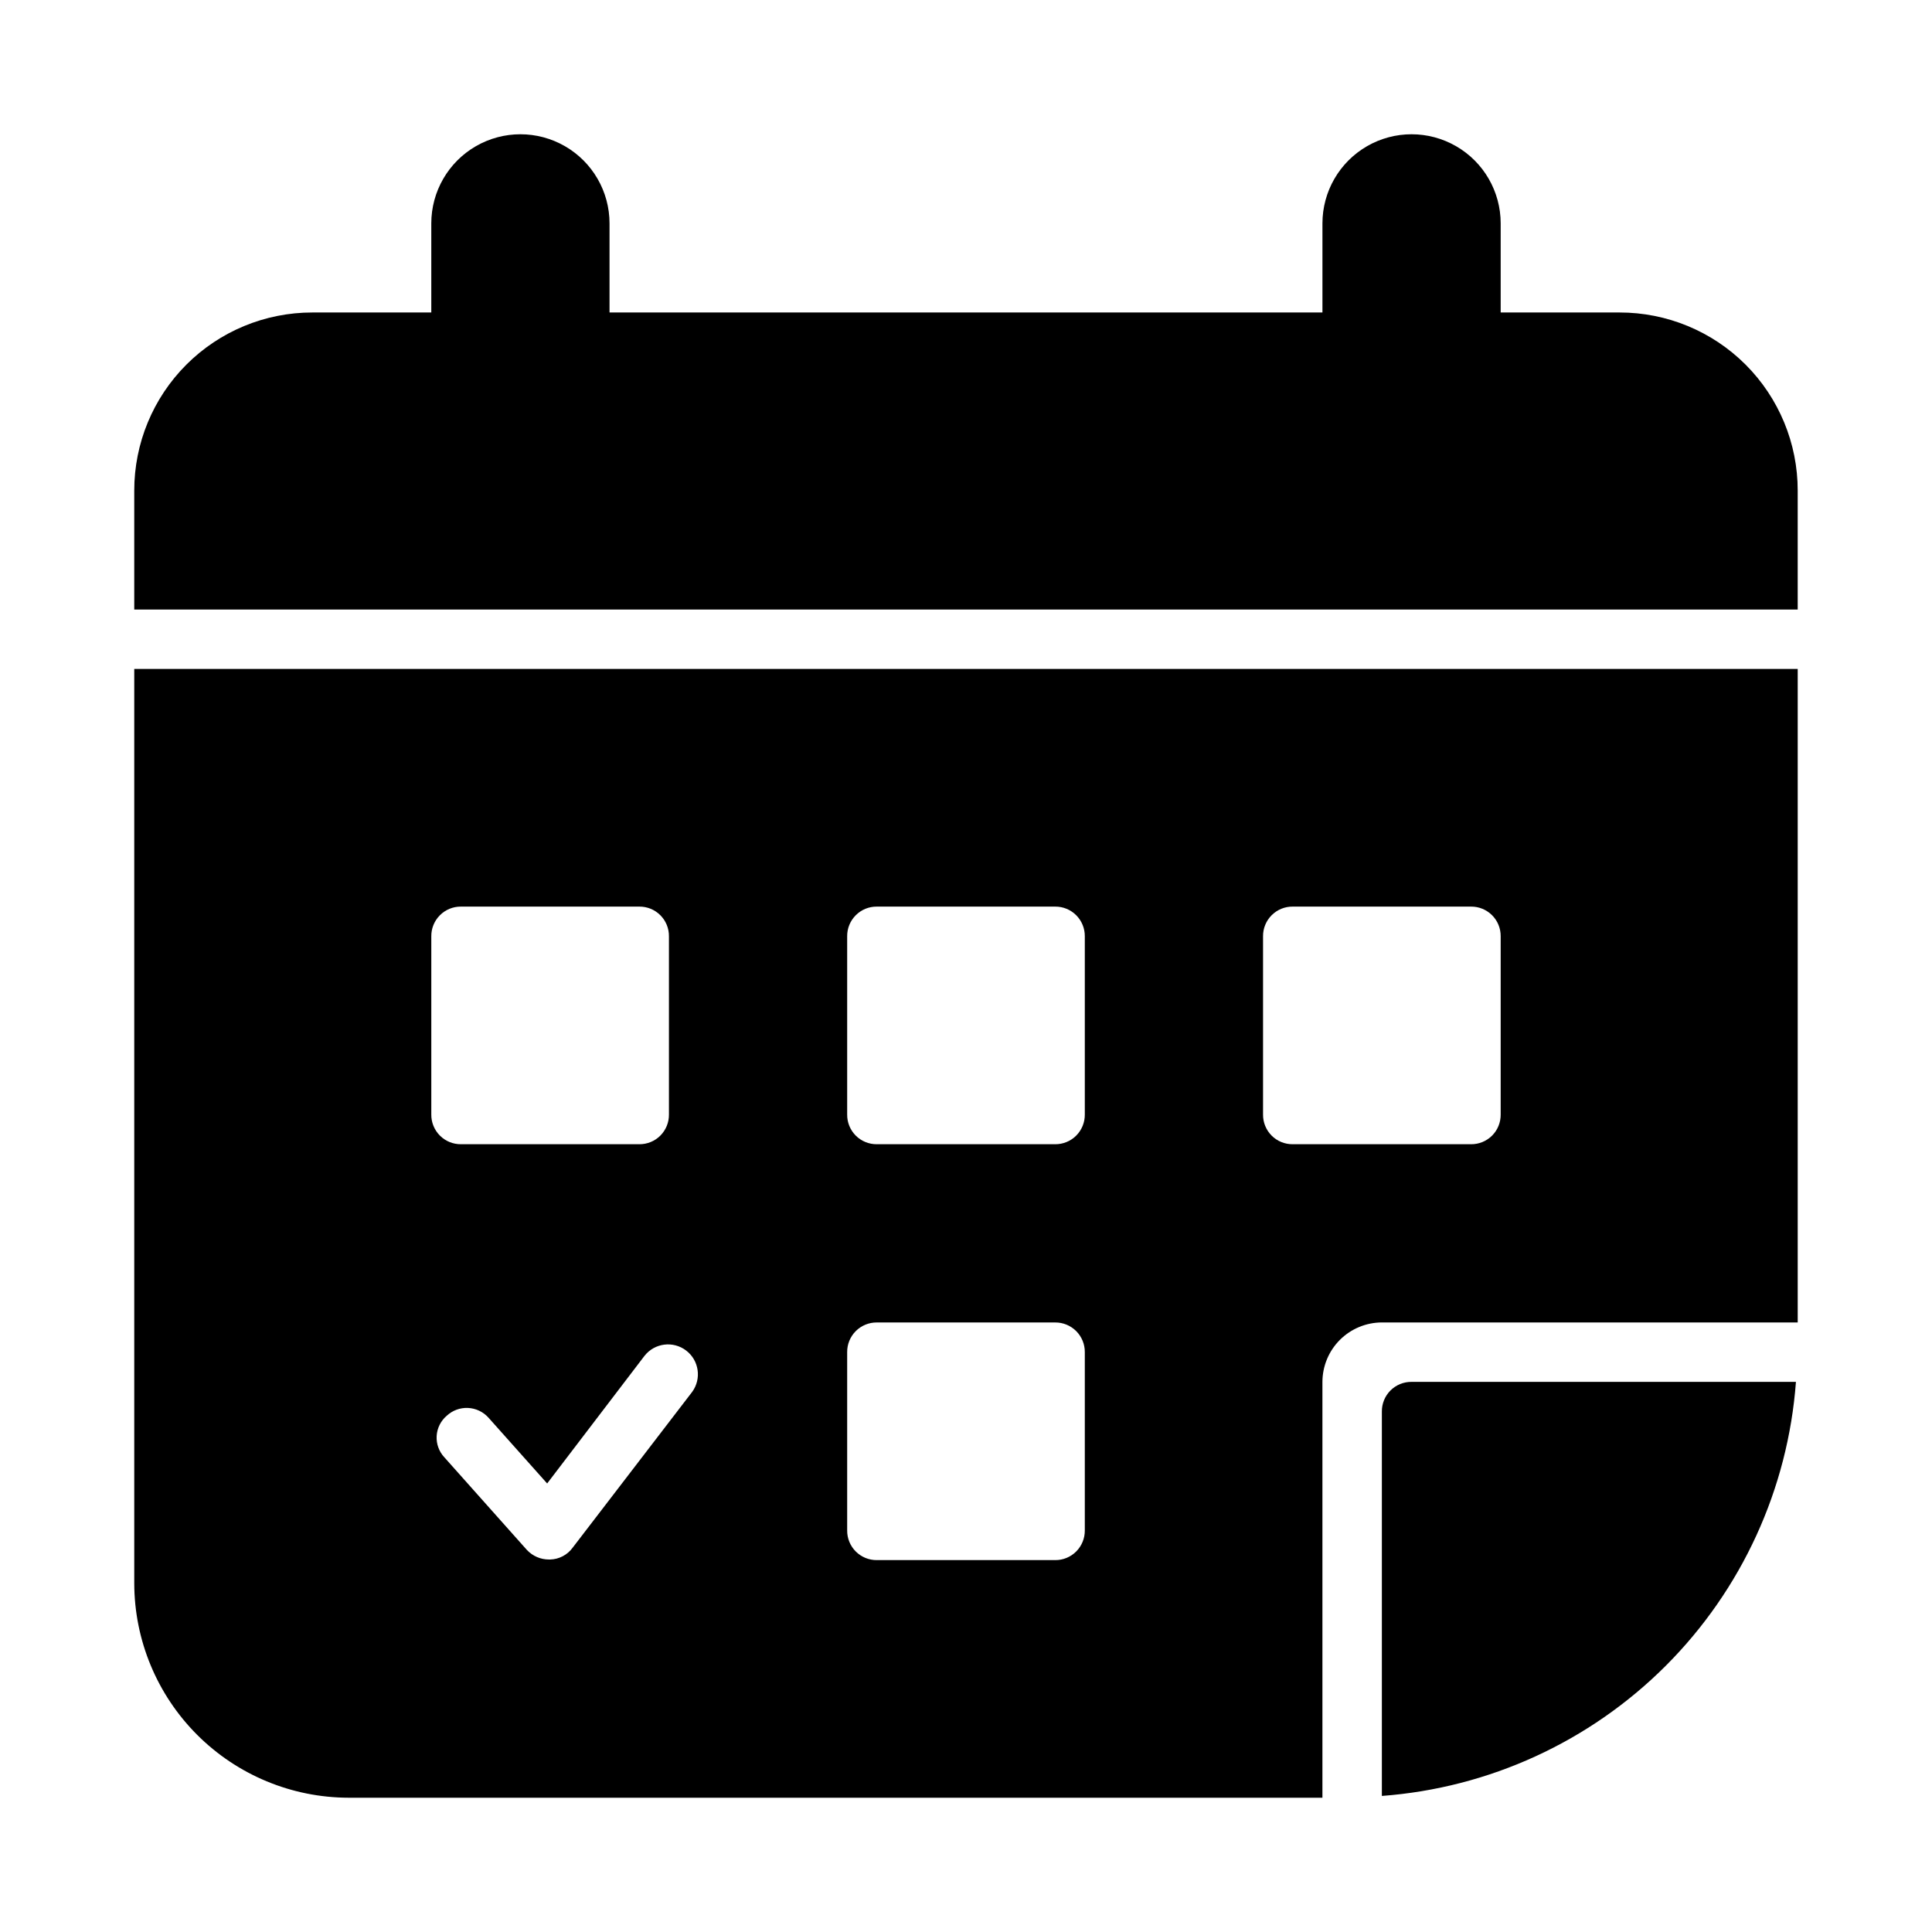 <?xml version="1.0" encoding="UTF-8"?>
<!-- Uploaded to: SVG Repo, www.svgrepo.com, Generator: SVG Repo Mixer Tools -->
<svg fill="#000000" width="800px" height="800px" version="1.1" viewBox="144 144 512 512" xmlns="http://www.w3.org/2000/svg">
 <path d="m518.08 510.21c-2.094-0.02-4.109 0.801-5.59 2.281s-2.301 3.496-2.281 5.59v101.86c28.402-2.117 55.098-14.359 75.238-34.496 20.137-20.141 32.379-46.836 34.496-75.238zm-338.5-188.93v242.3c0.02 15.07 6.016 29.512 16.668 40.168 10.656 10.656 25.102 16.648 40.168 16.668h258.04v-110.21c0.016-4.172 1.676-8.168 4.625-11.121 2.953-2.949 6.949-4.609 11.121-4.625h110.21v-173.18zm78.719 70.848c-0.02-2.094 0.805-4.106 2.285-5.586 1.48-1.484 3.492-2.305 5.59-2.285h47.23c2.094-0.02 4.109 0.801 5.59 2.285 1.48 1.48 2.305 3.492 2.281 5.586v47.234c0.023 2.094-0.801 4.109-2.281 5.59-1.48 1.48-3.496 2.301-5.59 2.281h-47.23c-2.098 0.02-4.109-0.801-5.59-2.281-1.48-1.48-2.305-3.496-2.285-5.59zm69.117 120.76-31.645 41.25c-1.395 1.926-3.606 3.09-5.984 3.148h-0.312c-2.207 0.004-4.316-0.91-5.828-2.519l-21.883-24.559c-1.426-1.523-2.164-3.562-2.047-5.648 0.121-2.082 1.086-4.023 2.676-5.375 1.52-1.41 3.539-2.156 5.609-2.066 2.07 0.09 4.019 1.004 5.414 2.539l15.586 17.477 25.82-33.852v0.004c2.68-3.387 7.578-4 11.012-1.383 3.434 2.617 4.137 7.504 1.582 10.984zm104.07 36.684c0.02 2.094-0.805 4.109-2.285 5.59s-3.496 2.305-5.59 2.281h-47.23c-2.094 0.023-4.109-0.801-5.59-2.281s-2.305-3.496-2.281-5.59v-47.23c-0.023-2.094 0.801-4.109 2.281-5.59 1.48-1.48 3.496-2.305 5.59-2.285h47.23c2.094-0.02 4.109 0.805 5.59 2.285 1.48 1.48 2.305 3.496 2.285 5.59zm0-110.21c0.02 2.094-0.805 4.109-2.285 5.59s-3.496 2.301-5.59 2.281h-47.23c-2.094 0.02-4.109-0.801-5.59-2.281s-2.305-3.496-2.281-5.59v-47.234c-0.023-2.094 0.801-4.106 2.281-5.586 1.48-1.484 3.496-2.305 5.59-2.285h47.23c2.094-0.02 4.109 0.801 5.59 2.285 1.48 1.48 2.305 3.492 2.285 5.586zm110.21 0c0.02 2.094-0.801 4.109-2.281 5.59-1.484 1.48-3.496 2.301-5.59 2.281h-47.234c-2.094 0.02-4.109-0.801-5.59-2.281s-2.301-3.496-2.281-5.59v-47.234c-0.02-2.094 0.801-4.106 2.281-5.586 1.48-1.484 3.496-2.305 5.59-2.285h47.234c2.094-0.02 4.106 0.801 5.59 2.285 1.48 1.48 2.301 3.492 2.281 5.586zm31.488-212.55h-31.488v-23.613c0-8.438-4.5-16.234-11.809-20.453-7.309-4.219-16.309-4.219-23.617 0-7.305 4.219-11.809 12.016-11.809 20.453v23.613h-188.93v-23.613c0-8.438-4.504-16.234-11.809-20.453-7.309-4.219-16.309-4.219-23.617 0-7.305 4.219-11.809 12.016-11.809 20.453v23.613h-31.488c-12.531-0.016-24.555 4.957-33.414 13.816-8.863 8.863-13.832 20.887-13.816 33.418v31.488h440.83v-31.488c0.02-12.531-4.953-24.555-13.812-33.418-8.863-8.859-20.887-13.832-33.418-13.816z"/>
</svg>